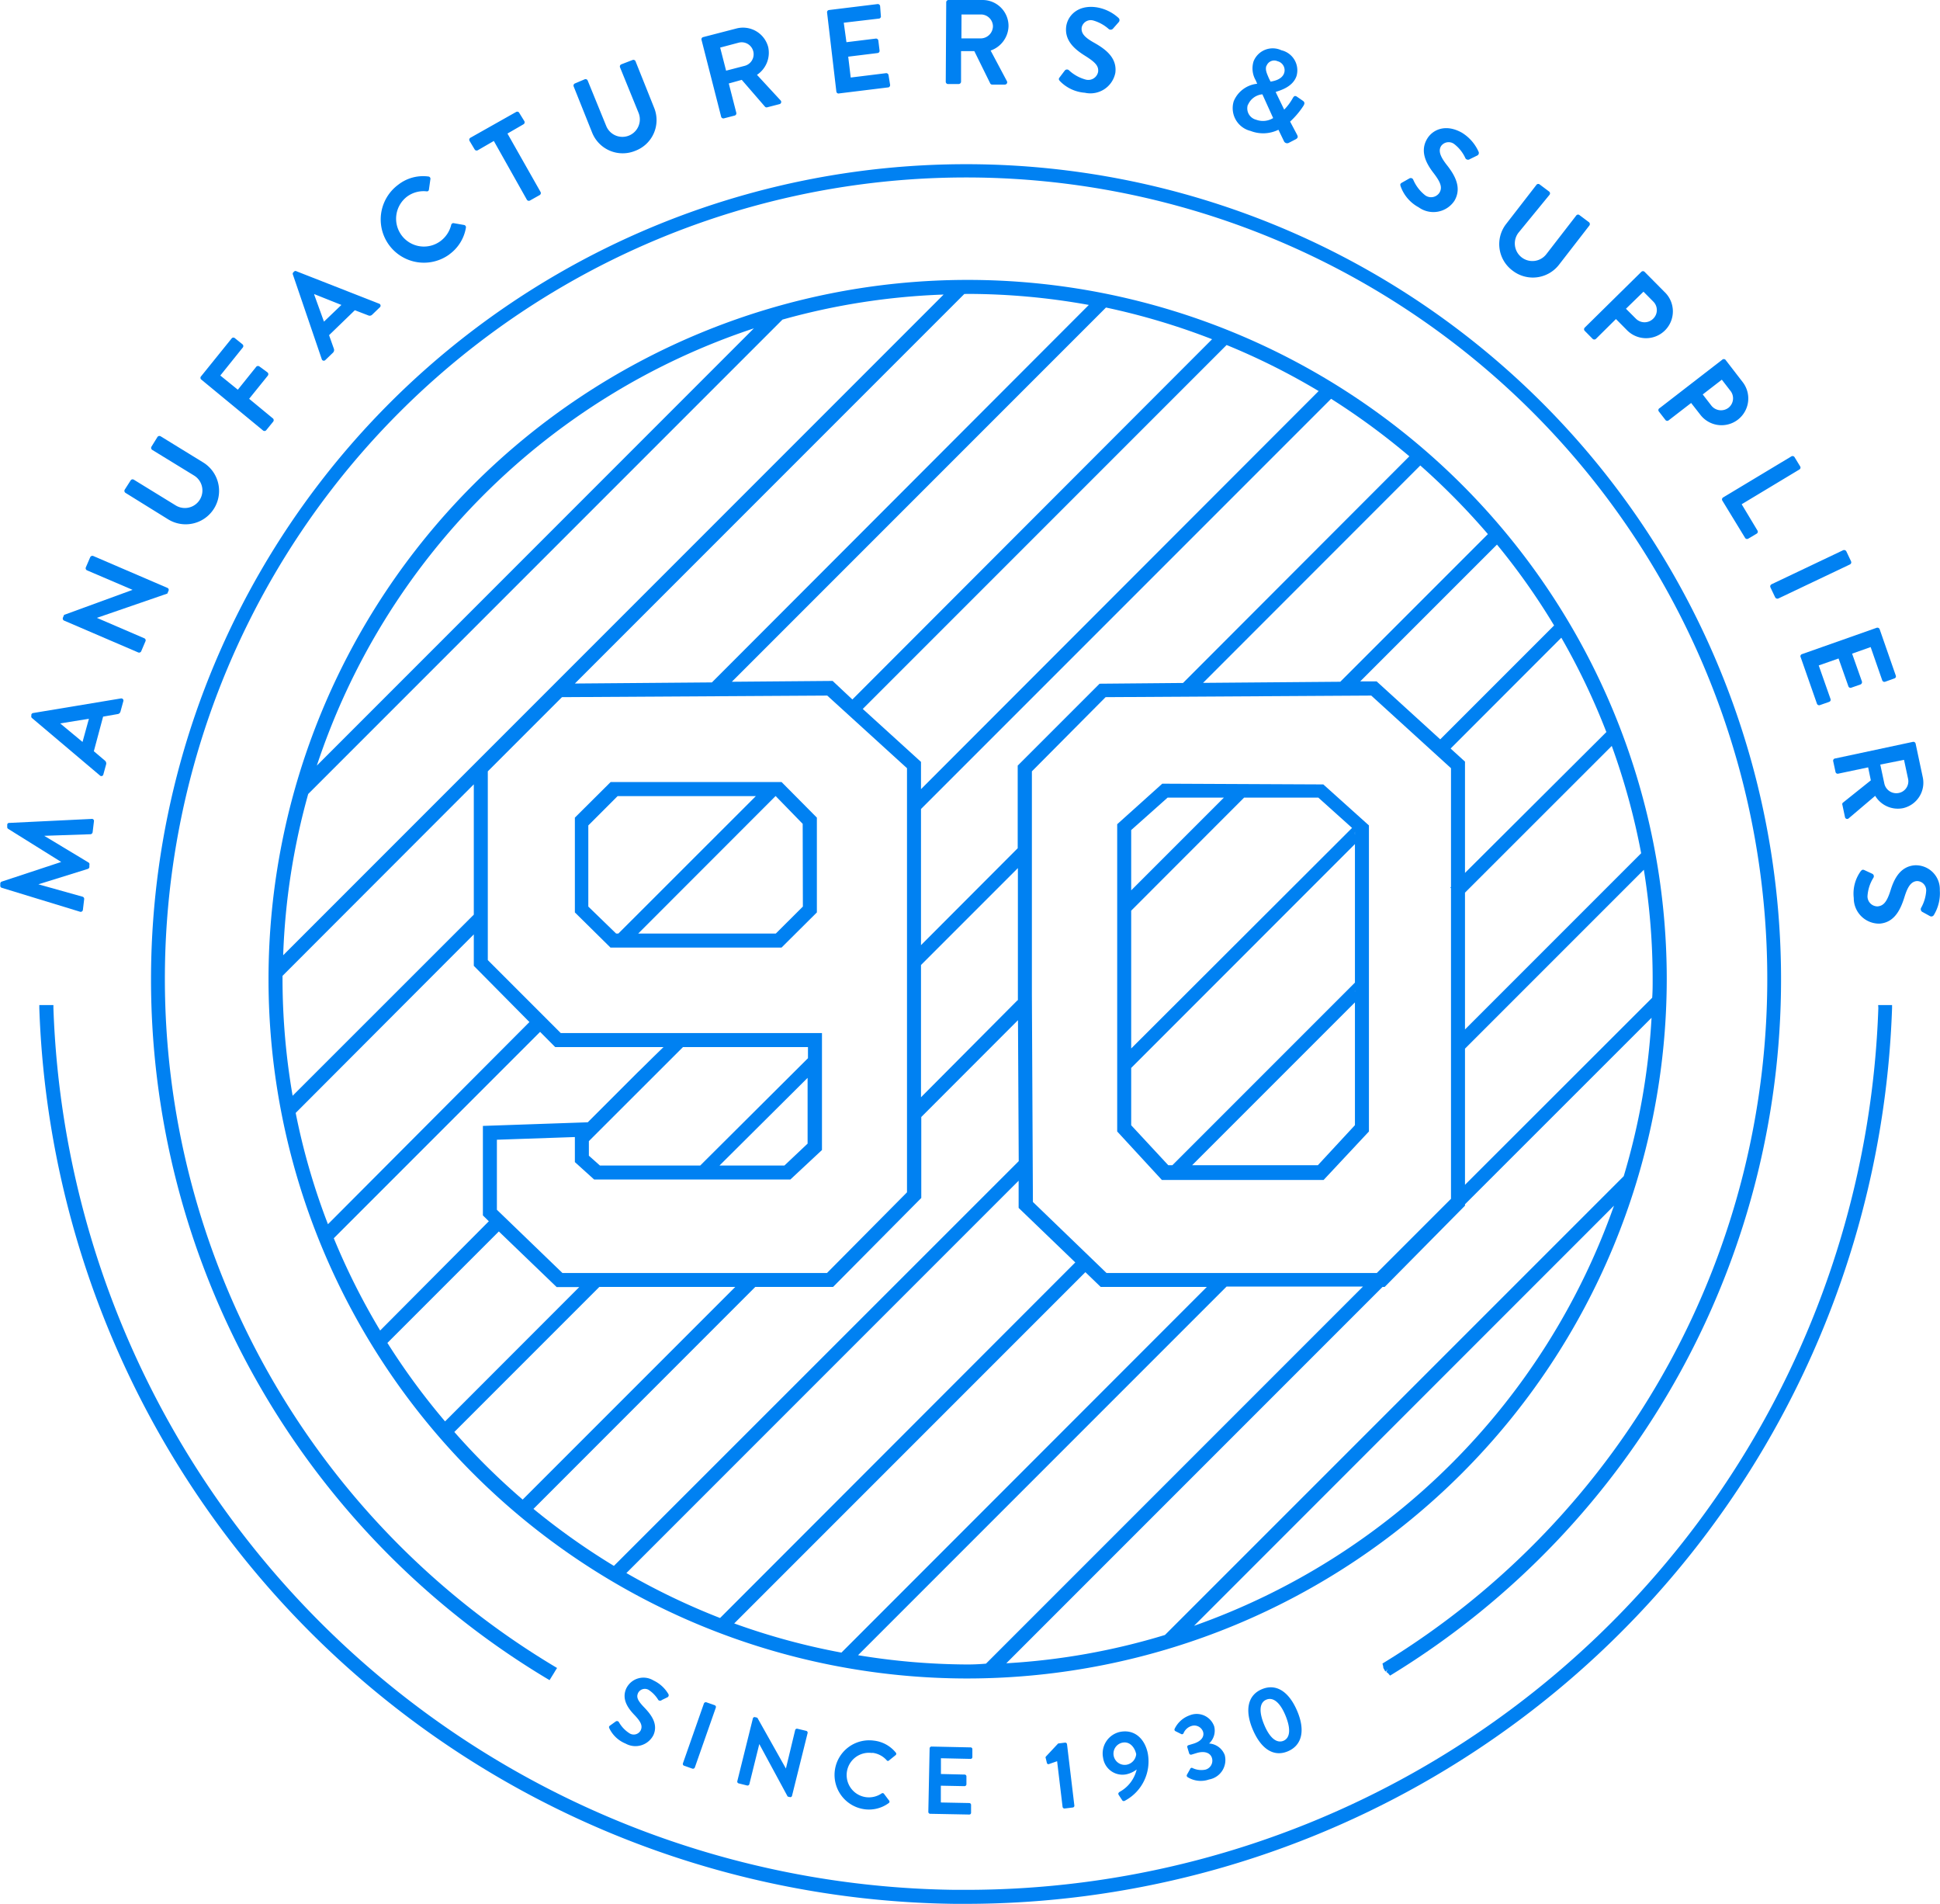 <svg xmlns="http://www.w3.org/2000/svg" viewBox="0 0 209.23 205.28"><defs><style>.cls-1{fill:#0081f2}</style></defs><g id="Layer_2" data-name="Layer 2"><g id="Layer_1-2" data-name="Layer 1"><path class="cls-1" d="M8.94 98.1l.14-1.16a.25.25 0 00-.16-.25l-4.78-1.34 5.33-1.66a.25.25 0 00.17-.2v-.23a.22.22 0 00-.09-.26l-4.78-2.88 5-.17a.26.26 0 00.22-.22l.14-1.16a.22.22 0 00-.26-.27L1 88.73a.2.2 0 00-.22.2v.21a.23.23 0 00.1.23l5.72 3.57-6.42 2.12a.23.23 0 00-.15.21v.2a.23.23 0 00.17.26l8.41 2.57a.24.24 0 00.33-.2zM10.77 83.61a.22.22 0 00.38-.12l.3-1.09a.4.4 0 00-.15-.4l-1.18-1 1-3.73 1.54-.27a.37.37 0 00.34-.3l.3-1.09a.23.23 0 00-.27-.3l-9.45 1.57a.23.23 0 00-.2.18v.12a.23.23 0 00.08.25zM6.5 78l3.09-.5L8.9 80l-2.41-2zM14.91 70.35a.25.25 0 00.32-.13l.46-1.08a.24.24 0 00-.13-.32l-5.11-2.2 7.6-2.62.12-.29a.23.23 0 00-.11-.32l-8-3.44a.26.26 0 00-.33.13l-.47 1.09a.25.25 0 00.13.33l4.91 2.1-7.39 2.7-.12.29a.25.25 0 00.11.32zM18.14 56a3.6 3.6 0 003.77-6.14l-4.59-2.82a.26.26 0 00-.34.08l-.65 1.05a.26.26 0 00.09.34l4.52 2.77a1.89 1.89 0 11-2 3.21l-4.51-2.77a.25.25 0 00-.34.08l-.64 1a.26.26 0 00.08.34zM28.35 46.4a.25.25 0 00.35 0l.75-.92a.26.26 0 000-.35L26.87 43l2-2.48a.26.26 0 000-.35l-.87-.64a.26.26 0 00-.35 0l-2 2.49-1.89-1.53 2.41-3a.25.25 0 000-.35l-.83-.67a.24.24 0 00-.34 0l-3.31 4.1a.24.24 0 000 .34zM34.7 38.72a.23.23 0 00.4.09l.81-.78a.4.4 0 00.09-.45l-.51-1.44 2.78-2.69 1.43.55a.38.38 0 00.45-.08l.81-.78a.23.23 0 00-.08-.4L32 29.26a.22.22 0 00-.26 0l-.09.09a.22.22 0 00-.06.26zm-.79-7l2.91 1.16-1.88 1.8-1.06-2.93zM48.47 27.42a4.46 4.46 0 001.78-2.87.25.25 0 00-.19-.29l-1.14-.2a.24.24 0 00-.26.2A3.1 3.1 0 0147.5 26a3 3 0 01-3.56-4.83 3 3 0 012.06-.54.21.21 0 00.26-.19l.16-1.13a.24.24 0 00-.23-.28 4.35 4.35 0 00-3.23.88 4.66 4.66 0 105.52 7.51zM51.19 16.11a.25.25 0 00.34.09l1.73-1 3.56 6.33a.25.25 0 00.34.09l1.05-.59a.25.25 0 00.09-.33l-3.57-6.3 1.73-1a.25.25 0 00.09-.34l-.55-.89a.24.24 0 00-.33-.1l-4.93 2.78a.25.25 0 00-.1.34zM68.54 16.25a3.53 3.53 0 002-4.65l-2-5a.25.25 0 00-.32-.13L67 6.94a.25.25 0 00-.13.32l2 4.91a1.88 1.88 0 11-3.49 1.41l-2-4.9a.25.25 0 00-.32-.13L62 9a.25.25 0 00-.13.32l2 5a3.55 3.55 0 004.67 1.93zM78.08 12.76l1.16-.3a.25.25 0 00.17-.3L78.6 9l1.4-.39 2.51 2.9a.23.23 0 00.23.06l1.32-.34a.24.24 0 00.12-.41l-2.54-2.75a2.86 2.86 0 001.21-3 2.81 2.81 0 00-3.42-2L75.84 4a.24.24 0 00-.18.3l2.12 8.3a.25.25 0 00.3.16zm1.59-8.16a1.29 1.29 0 01.64 2.5l-2 .52-.64-2.49zM90.52 10.07l5.22-.64a.25.25 0 00.26-.27l-.17-1.06a.25.25 0 00-.27-.21l-3.81.47-.27-2.25 3.17-.39a.24.24 0 00.21-.28l-.13-1.06a.25.25 0 00-.27-.22l-3.17.39-.29-2.1L94.83 2a.24.24 0 00.17-.29L94.92.65a.25.25 0 00-.28-.21l-5.23.64a.24.24 0 00-.21.27l1 8.51a.24.24 0 00.32.21zM102.21 9.06h1.19a.26.26 0 00.25-.25v-3.3h1.43L106.8 9a.23.23 0 00.21.12h1.36a.25.25 0 00.22-.38l-1.75-3.29a2.87 2.87 0 001.93-2.61A2.8 2.8 0 00106 0h-3.7a.25.25 0 00-.25.24L102 8.81a.25.25 0 00.21.25zm1.49-7.5h2.11a1.3 1.3 0 011.28 1.27 1.33 1.33 0 01-1.29 1.31h-2.11zM117 10a2.74 2.74 0 003.29-2.15c.21-1.66-1.13-2.59-2.3-3.25-1-.56-1.41-1-1.33-1.64a1 1 0 011.25-.75 4.28 4.28 0 011.69.94.35.35 0 00.47-.1l.58-.66a.32.32 0 000-.44 4.57 4.57 0 00-2.44-1.17c-2-.27-3.07.94-3.22 2.08-.19 1.52.91 2.45 2.01 3.14s1.52 1.1 1.43 1.76a1.08 1.08 0 01-1.3.83 4.28 4.28 0 01-1.83-1 .31.31 0 00-.45 0l-.56.74c-.15.19-.09.26 0 .39A4.17 4.17 0 00117 10zM134.88 14.12a3.73 3.73 0 003-.13l.58 1.2a.38.38 0 00.52.22l.68-.35c.39-.18.32-.35.22-.55l-.74-1.4a8.87 8.87 0 001.43-1.69c.06-.11.24-.35-.05-.55l-.61-.42c-.25-.19-.37-.08-.5.16a5.64 5.64 0 01-.91 1.21l-.92-1.9c.32-.14 1.82-.46 2.25-1.72a2.22 2.22 0 00-1.63-2.78 2.22 2.22 0 00-3 1.19 2.55 2.55 0 00.23 2.05l.16.37a3.08 3.08 0 00-2.53 1.88 2.53 2.53 0 001.82 3.21zm1.71-7a.88.88 0 011.19-.52 1 1 0 01.72 1.27c-.25.76-1.25.89-1.47.93l-.18-.36c-.24-.56-.42-.94-.26-1.37zm-2 4.2a1.87 1.87 0 011.56-1.15l1.16 2.56a2.09 2.09 0 01-1.83.18 1.26 1.26 0 01-.89-1.64zM153 22.35a2.72 2.72 0 003.86-.7c.85-1.44 0-2.83-.85-3.9-.69-.89-.9-1.49-.59-2a1 1 0 011.44-.2 4 4 0 011.19 1.52.33.33 0 00.47.09l.8-.39a.31.31 0 00.15-.4 4.61 4.61 0 00-1.8-2.06c-1.77-1-3.18-.32-3.76.67-.78 1.32-.12 2.61.68 3.65s1 1.6.64 2.17a1.08 1.08 0 01-1.52.26 4.27 4.27 0 01-1.29-1.68.29.29 0 00-.42-.14l-.81.46c-.2.12-.18.2-.14.36a4.13 4.13 0 001.95 2.29zM163.12 29.17a3.57 3.57 0 005-.6l3.3-4.26a.26.26 0 00-.05-.35l-1-.75a.25.25 0 00-.35 0l-3.25 4.2a1.89 1.89 0 11-3-2.32l3.35-4.09a.25.25 0 00-.05-.35l-1-.75a.25.25 0 00-.34 0l-3.3 4.26a3.55 3.55 0 00.69 5.01zM170.93 35.69l.84.85a.26.26 0 00.35 0l2.16-2.14 1.14 1.15a2.89 2.89 0 104.09-4.08l-2.14-2.16a.25.25 0 00-.35 0l-6.09 6a.25.25 0 000 .38zm6.32-4.24l1.06 1.07a1.29 1.29 0 010 1.83 1.32 1.32 0 01-1.89 0l-1.06-1.06zM178.91 44.37l.73.94a.25.25 0 00.34 0l2.41-1.86 1 1.28a2.88 2.88 0 104.56-3.53l-1.86-2.41a.25.25 0 00-.35 0L179 44a.24.24 0 00-.09.37zm6.79-3.43l.92 1.19a1.3 1.3 0 01-.18 1.82 1.33 1.33 0 01-1.88-.23l-.92-1.19zM185.77 54l2.44 4a.25.25 0 00.34.08l.91-.54a.24.24 0 00.08-.34l-1.7-2.83 6.23-3.75a.24.24 0 00.08-.33l-.61-1a.25.25 0 00-.34-.08l-7.35 4.42a.25.25 0 00-.08.37z"/><rect class="cls-1" x="190.76" y="61.1" width="9.06" height="1.7" rx=".25" transform="rotate(-25.43 195.243 61.939)"/><path class="cls-1" d="M194.21 70.88l1.75 5a.25.25 0 00.31.15l1-.35a.24.24 0 00.15-.32l-1.27-3.61 2.14-.75 1.06 3a.24.24 0 00.31.15l1-.35a.27.27 0 00.15-.32l-1.06-3 2-.71 1.25 3.59a.25.25 0 00.31.15l1-.36a.23.23 0 00.15-.31l-1.74-5a.26.26 0 00-.32-.15l-8.08 2.85a.24.24 0 00-.11.34zM197.71 82.07l.25 1.16a.24.24 0 00.29.19l3.23-.68.29 1.4-3 2.4a.2.2 0 00-.07.23l.28 1.32a.24.24 0 00.41.14l2.85-2.42a2.85 2.85 0 003 1.33 2.81 2.81 0 002.13-3.34l-.77-3.62a.25.25 0 00-.29-.19l-8.38 1.79a.24.24 0 00-.22.29zm7.64-.14l.44 2.06a1.28 1.28 0 01-1 1.51 1.32 1.32 0 01-1.56-1l-.44-2.06zM209.21 96a2.59 2.59 0 00-2.72-2.7c-1.52.13-2.19 1.41-2.58 2.66s-.75 1.71-1.41 1.77a1.08 1.08 0 01-1.09-1.09 4.23 4.23 0 01.64-2 .3.3 0 00-.13-.43l-.84-.39c-.22-.1-.28 0-.38.09a4.11 4.11 0 00-.77 2.92 2.74 2.74 0 002.8 2.76c1.67-.14 2.29-1.65 2.69-2.94.34-1.08.71-1.6 1.32-1.65a1 1 0 011 1.06 4.32 4.32 0 01-.56 1.85.34.34 0 00.19.44l.78.43a.31.31 0 00.41-.11 4.51 4.51 0 00.65-2.67zM69.94 182.2a3.33 3.33 0 011.06 1.1.27.27 0 00.38 0l.62-.3a.25.25 0 00.09-.33 3.67 3.67 0 00-1.62-1.48 2.06 2.06 0 00-2.93.87c-.5 1.12.14 2.08.87 2.84s.91 1.19.69 1.67a.85.85 0 01-1.18.34 3.41 3.41 0 01-1.17-1.22.24.24 0 00-.35-.07l-.6.43c-.15.11-.13.18-.08.31a3.34 3.34 0 001.75 1.64 2.18 2.18 0 003-.91c.55-1.22-.27-2.24-1-3s-.85-1.11-.65-1.55a.82.82 0 011.12-.34z"/><rect class="cls-1" x="71.8" y="186.44" width="7.25" height="1.36" rx=".2" transform="rotate(-70.67 75.43 187.12)"/><path class="cls-1" d="M86 186.4a.2.2 0 00-.24.14l-1 4.15-3.08-5.48-.25-.06a.19.19 0 00-.23.13l-1.68 6.77a.2.2 0 00.14.24l.92.23a.21.21 0 00.24-.15l1.07-4.32 3.06 5.66.24.06a.19.19 0 00.23-.14l1.68-6.76a.2.2 0 00-.14-.24zM94.13 189a2.43 2.43 0 011.51.81.16.16 0 00.25 0l.71-.57a.19.19 0 000-.28 3.54 3.54 0 00-2.36-1.28 3.73 3.73 0 10-1 7.4 3.6 3.6 0 002.63-.68.19.19 0 000-.28l-.55-.73a.2.2 0 00-.26 0 2.43 2.43 0 01-1.64.39 2.4 2.4 0 01.59-4.77zM104.67 189.65a.19.19 0 00.2-.19v-.85a.19.19 0 00-.19-.2l-4.21-.09a.21.21 0 00-.21.19l-.14 6.86a.21.21 0 00.19.2l4.22.08a.19.19 0 00.2-.19v-.85a.2.2 0 00-.2-.2l-3.06-.06v-1.81l2.55.05a.21.21 0 00.21-.19v-.86a.2.2 0 00-.19-.2l-2.56-.06v-1.7zM114.84 187.9l-.72.09-1.33 1.42a.2.2 0 000 .19l.12.5a.17.17 0 00.22.11l.88-.31.59 4.93a.21.21 0 00.22.17l.89-.11a.19.19 0 00.16-.21l-.79-6.6a.2.2 0 00-.24-.18zM120.78 193.19c-.18.11-.2.22-.13.34l.36.55a.21.21 0 00.31.08 4.8 4.8 0 002.47-5.11c-.31-1.52-1.39-2.63-3-2.31a2.38 2.38 0 00-1.82 2.8 2.11 2.11 0 002.52 1.77 2.74 2.74 0 001.1-.52 3.71 3.71 0 01-1.81 2.4zm.77-2.92a1.21 1.21 0 01-.5-2.37c.82-.17 1.35.55 1.49 1.24a1.27 1.27 0 01-.99 1.13zM130 190.81a2.21 2.21 0 01-1.38-.17.17.17 0 00-.25.08l-.36.64a.2.2 0 00.06.25 2.7 2.7 0 002.33.26 2.13 2.13 0 001.69-2.63 1.94 1.94 0 00-1.69-1.25 1.88 1.88 0 00.55-1.85 2 2 0 00-2.66-1.18 2.85 2.85 0 00-1.6 1.44.19.19 0 00.08.26l.62.31a.18.18 0 00.26-.1 1.36 1.36 0 01.86-.77 1 1 0 011.24.62c.15.5-.14 1-1 1.28l-.56.17a.18.18 0 00-.13.25l.19.63a.2.2 0 00.25.14l.56-.17c.89-.27 1.51 0 1.66.57a1 1 0 01-.72 1.22zM136.11 182.13c-1.53.63-1.89 2.25-1 4.35s2.26 3 3.79 2.35 1.89-2.26 1-4.35-2.26-2.98-3.79-2.35zm2.31 5.57c-.74.3-1.49-.32-2.08-1.74s-.5-2.4.24-2.7 1.49.32 2.07 1.74.5 2.39-.23 2.7z"/><path class="cls-1" d="M202.58 108.68a98.43 98.43 0 01-98.37 95.09H103a98.48 98.48 0 01-97.24-95.09v-.31H4.24v.33A100 100 0 00103 205.28h1.17a100 100 0 0099.89-96.58v-.33h-1.5z"/><path class="cls-1" d="M149.74 180.46l.18.21.23-.14A87.9 87.9 0 1059 181l.27.16.32-.52c.11-.17.21-.34.31-.51l.18-.28-.28-.17a86.41 86.41 0 1189.51-.44l-.21.13.08.32c0 .08 0 .15.08.27l.09.17.11.11.19-.26-.13.31a.67.67 0 01.22.17z"/><path class="cls-1" d="M179.76 105.58a75.4 75.4 0 10-75.4 75.4 75.48 75.48 0 0075.4-75.4zm-1.52 0c0 .67 0 1.32-.05 2L158 127.75v-14.68l19.29-19.29a74.17 74.17 0 01.95 11.8zM177 92l-19 19V96.25l15.83-15.82A74.39 74.39 0 01177 92zm-3.74-13.08L158 94.12v-12l-1.55-1.41 11.94-11.95a73.77 73.77 0 014.84 10.13zm-16.77 16.85v33.49l-8 8h-29.15l-7.94-7.66-.11-22.31V83.17l7.95-8 28.65-.17 8.6 7.83v12.8l-.07.07zm11.12-28.33l-12.28 12.28-6.86-6.25h-1.77l14.75-14.75a72.67 72.67 0 016.16 8.72zm-7.14-9.85l-15.92 15.92-14.8.12 23.43-23.44a76 76 0 017.29 7.4zM152 49.2l-24.41 24.44-9 .08-8.83 8.83v8.91l-10.43 10.45V87.23L143.56 43a75.78 75.78 0 018.44 6.2zm-42.26 58.65l-10.41 10.46v-14.26l10.45-10.45v14.25zm32.46-65.67L99.33 85.09v-2.94l-6.28-5.71 39.24-39.24a73.34 73.34 0 019.95 4.98zm-78.12 85h21.16l3.41-3.18v-12.61H60.48l-7.87-7.87V83.17l8-8L89.22 75l8.6 7.83v45.73l-8.63 8.7H60.66l-7.07-6.82v-7.55l8.41-.29v2.7zm11.44-1.51H64.7l-1.19-1.06v-1.57l10.15-10.14h13.48v1.2zm11.58-9.45v7.09l-2.5 2.36h-7zm43.62-79.64L91.93 75.42l-2.13-2-10.87.09 40.35-40.35a74 74 0 0111.48 3.43zm-26.4-4.89a73.65 73.65 0 0113.11 1.19l-40.65 40.7L62 73.7l42-42zm-23 3.7L34.17 82.55A74.2 74.2 0 0181.32 35.4zM33.24 85.61l51.15-51.15a73.83 73.83 0 0117.38-2.7L30.54 103a73.83 73.83 0 012.7-17.39zm-2.77 20v-.39L51.1 84.57v14.05l-19.54 19.53a74.38 74.38 0 01-1.09-12.57zM31.89 120l19.21-19.25v3.39l6 6.06L35.37 132a72.48 72.48 0 01-3.48-12zM36 133.51l22.25-22.25 1.63 1.64h11.68l-1.13 1.1c-.65.64-1.37 1.36-1.64 1.61l-5.4 5.4-11.31.39v9.65l.64.63L41 143.46a73.92 73.92 0 01-5-9.95zm5.8 11.27l12-12 6.24 6h2.43L48 153.26a74.07 74.07 0 01-6.23-8.48zm7.2 9.62l15.64-15.64H79.3l-22.93 22.93A73.82 73.82 0 0149 154.4zm8.55 8.28l23.91-23.92h8.39l9.51-9.59v-8.73L109.79 110l.08 15.2-43.66 43.64a74.9 74.9 0 01-8.69-6.16zm10 6.94l42.31-42.31v2.93l6.11 5.88-38.31 38.34a74.26 74.26 0 01-10.09-4.84zm11.63 5.43l37.88-37.88 1.65 1.59h11.45l-39.41 39.43a73.11 73.11 0 01-11.55-3.14zm25.16 4.42a74 74 0 01-11.8-1l39.75-39.75H147l-40.66 40.66c-.66.06-1.34.09-1.98.09zm4.19-.13l40.58-40.58h.23L158 130v-.15l20.12-20.11a73.62 73.62 0 01-3 17.08l-49.48 49.47a72.92 72.92 0 01-17.09 3.05zm20.26-4.05L174.07 130a74.22 74.22 0 01-45.26 45.29z"/><path class="cls-1" d="M65.86 84.32L62 88.16v10.22l3.84 3.79h18.45l3.81-3.79V88.16l-3.81-3.84zm.59 16.34l-3-2.91V89l3.16-3.16h14.91l-14.83 14.82zm20.14-2.91l-2.92 2.91H68.83l14.82-14.83 2.92 3zM125.35 84.5l-4.86 4.37V122l4.82 5.23h17.44l4.89-5.23V89l-4.92-4.42zm-3.35 5l3.93-3.5H132l-10 10zm24.13 31.82l-4 4.32h-13.56l17.56-17.56zm0-14.35a.68.68 0 010-.2v-.82l-19.69 19.69H126l-4-4.31v-6.18l24.13-24.14zm0-17.46v.51a1.48 1.48 0 010-.35zM122 113.05V98.19L134.18 86h8l3.64 3.27z"/></g></g></svg>
